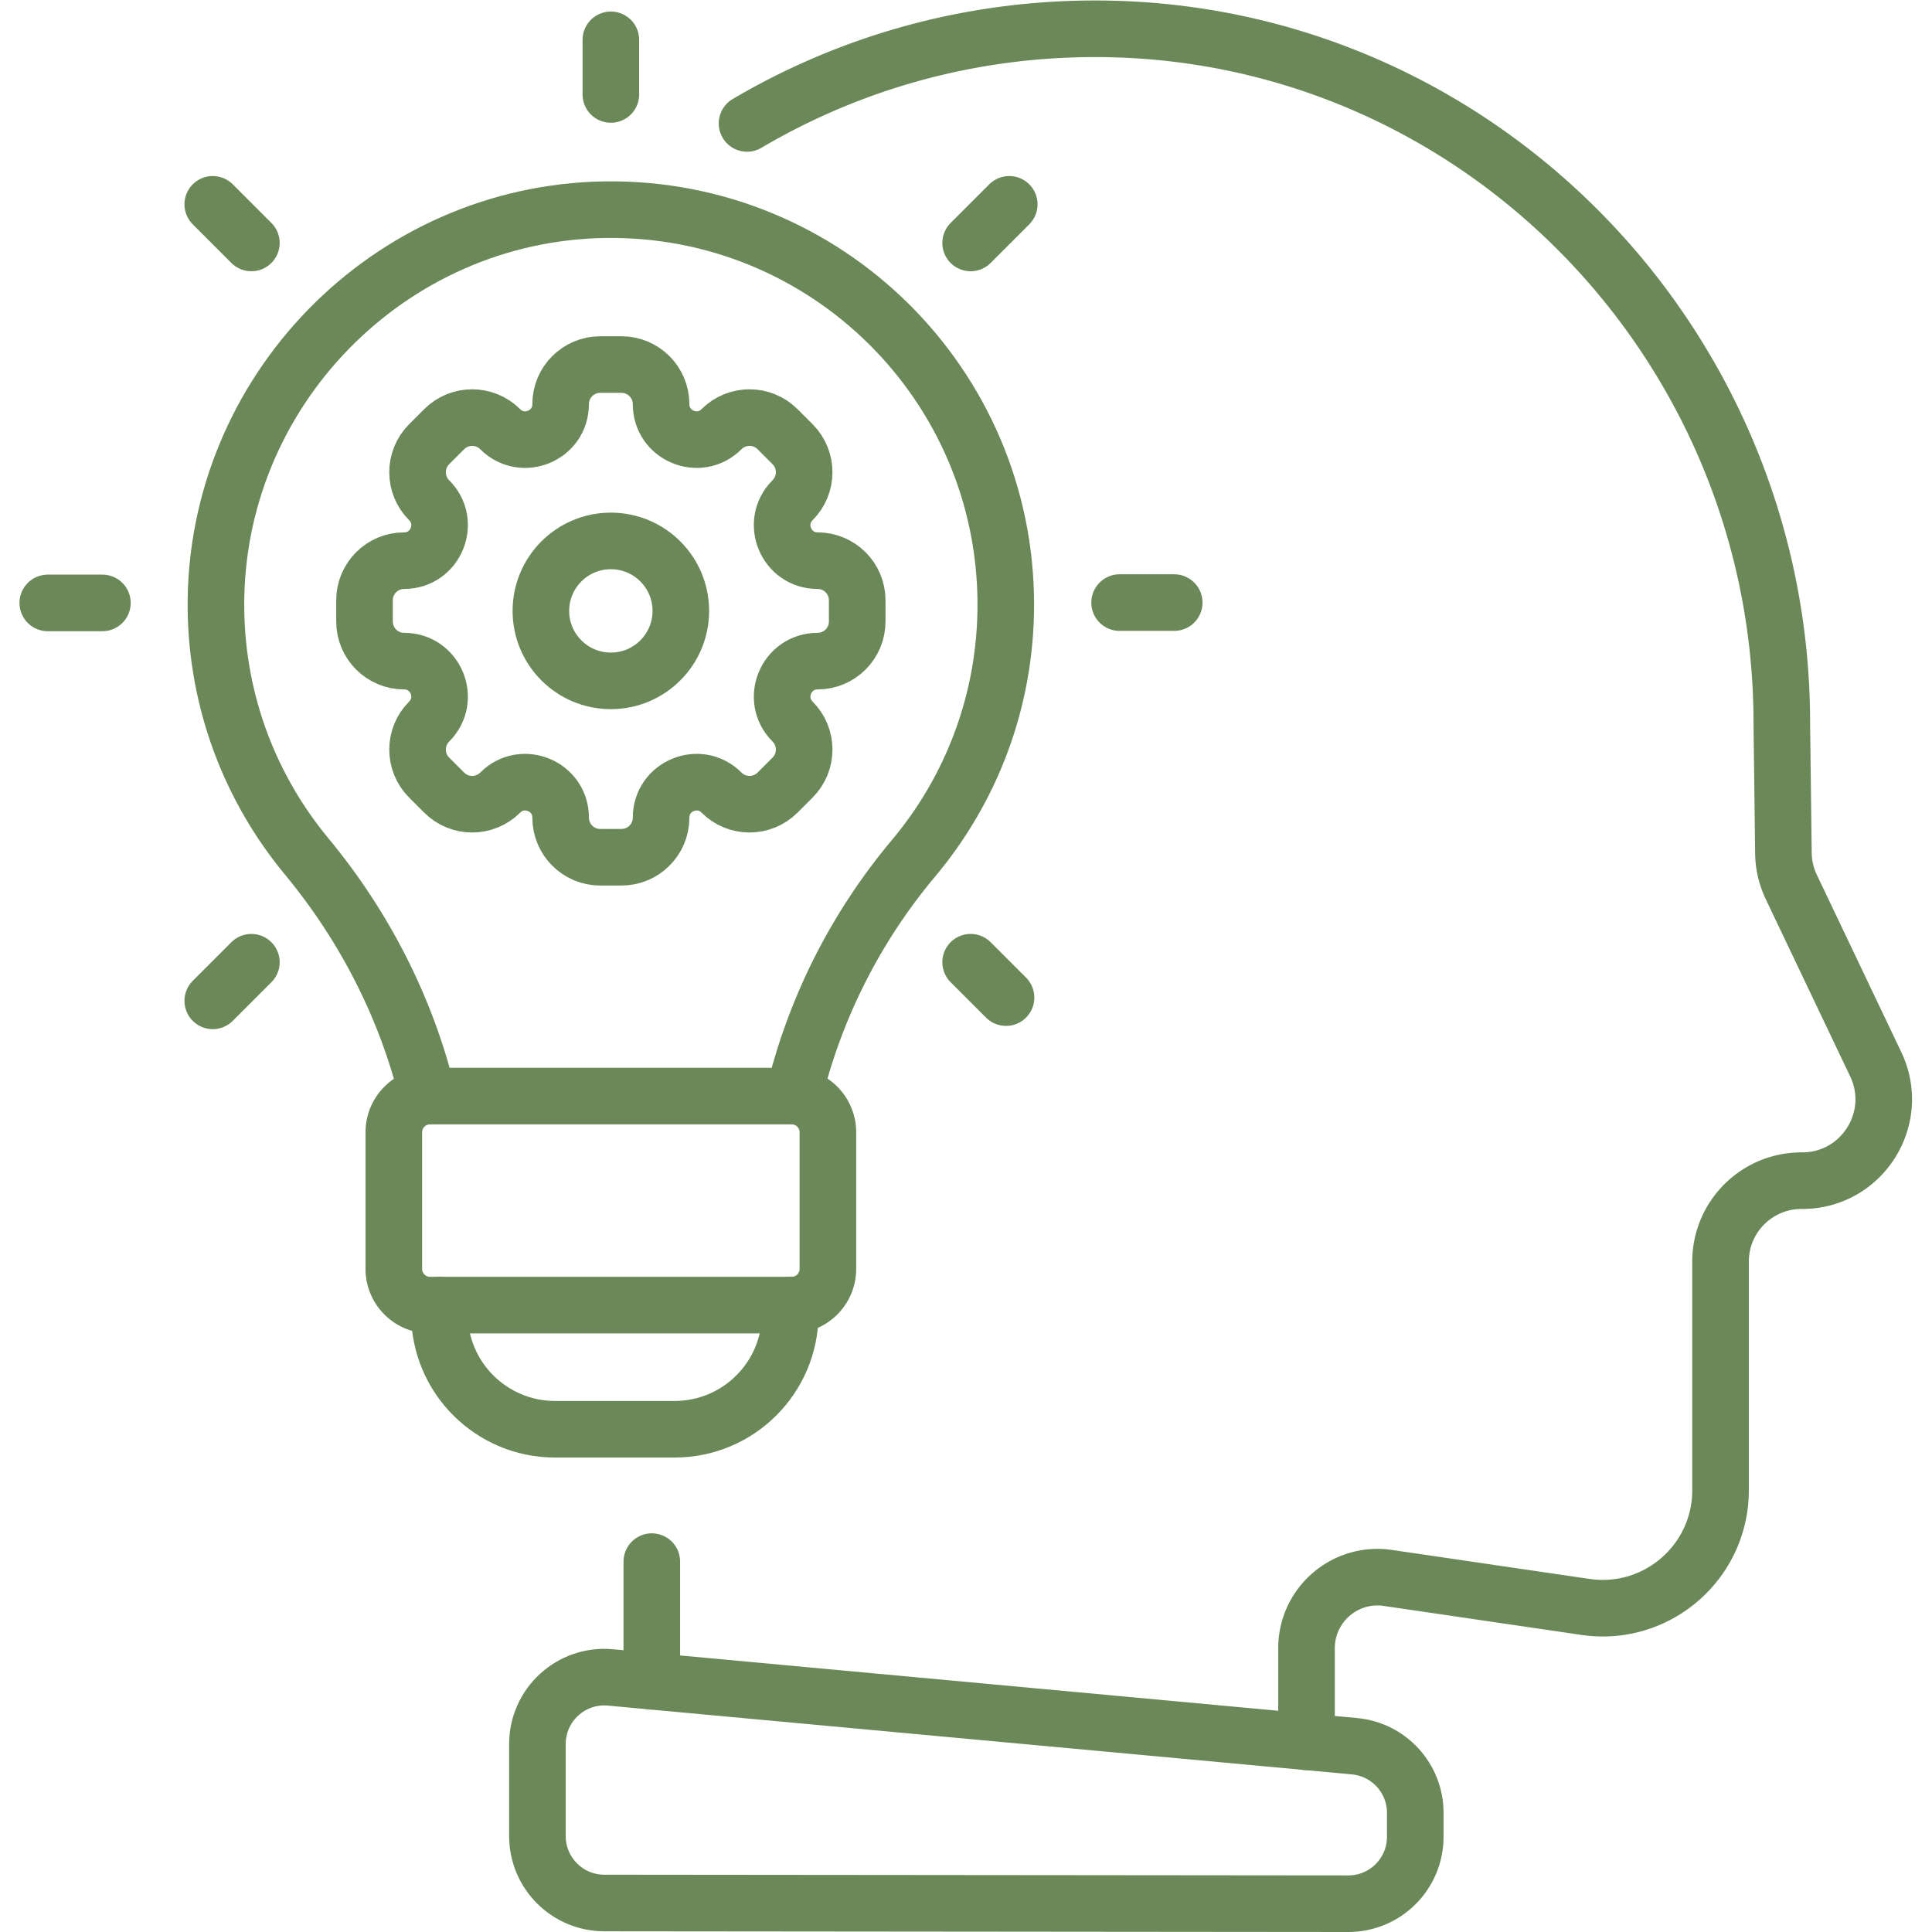 <svg xmlns="http://www.w3.org/2000/svg" xmlns:xlink="http://www.w3.org/1999/xlink" width="512" height="512" x="0" y="0" viewBox="0 0 682.667 682.667" style="enable-background:new 0 0 512 512" xml:space="preserve" class="">  <g>    <defs>      <clipPath id="a" clipPathUnits="userSpaceOnUse">        <path d="M0 512h512V0H0Z" fill="#6b8958" opacity="1"></path>      </clipPath>      <clipPath id="b" clipPathUnits="userSpaceOnUse">        <path d="M0 512h512V0H0Z" fill="#6b8958" opacity="1"></path>      </clipPath>      <clipPath id="c" clipPathUnits="userSpaceOnUse">        <path d="M0 512h512V0H0Z" fill="#6b8958" opacity="1"></path>      </clipPath>    </defs>    <g clip-path="url(#a)" transform="matrix(1.333 0 0 -1.333 0 682.667)">      <path d="M0 0v14.48" style="stroke-width:15;stroke-linecap:round;stroke-linejoin:round;stroke-miterlimit:10;stroke-dasharray:none;stroke-opacity:1" transform="translate(161.924 487.089)" fill="none" stroke="#6b8958" stroke-width="15" stroke-linecap="round" stroke-linejoin="round" stroke-miterlimit="10" stroke-dasharray="none" stroke-opacity="" opacity="1" class=""></path>    </g>    <path d="m0 0 10.24 10.239" style="stroke-width:15;stroke-linecap:round;stroke-linejoin:round;stroke-miterlimit:10;stroke-dasharray:none;stroke-opacity:1" transform="matrix(1.333 0 0 -1.333 342.97 85.85)" fill="none" stroke="#6b8958" stroke-width="15" stroke-linecap="round" stroke-linejoin="round" stroke-miterlimit="10" stroke-dasharray="none" stroke-opacity="" opacity="1" class=""></path>    <path d="m0 0 10.239 10.239" style="stroke-width:15;stroke-linecap:round;stroke-linejoin:round;stroke-miterlimit:10;stroke-dasharray:none;stroke-opacity:1" transform="matrix(1.333 0 0 -1.333 75.175 353.646)" fill="none" stroke="#6b8958" stroke-width="15" stroke-linecap="round" stroke-linejoin="round" stroke-miterlimit="10" stroke-dasharray="none" stroke-opacity="" opacity="1" class=""></path>    <path d="M0 0h14.48" style="stroke-width:15;stroke-linecap:round;stroke-linejoin:round;stroke-miterlimit:10;stroke-dasharray:none;stroke-opacity:1" transform="matrix(1.333 0 0 -1.333 395.605 212.922)" fill="none" stroke="#6b8958" stroke-width="15" stroke-linecap="round" stroke-linejoin="round" stroke-miterlimit="10" stroke-dasharray="none" stroke-opacity="" opacity="1" class=""></path>    <g clip-path="url(#b)" transform="matrix(1.333 0 0 -1.333 0 682.667)">      <path d="M0 0h14.481" style="stroke-width:15;stroke-linecap:round;stroke-linejoin:round;stroke-miterlimit:10;stroke-dasharray:none;stroke-opacity:1" transform="translate(12.663 352.309)" fill="none" stroke="#6b8958" stroke-width="15" stroke-linecap="round" stroke-linejoin="round" stroke-miterlimit="10" stroke-dasharray="none" stroke-opacity="" opacity="1" class=""></path>    </g>    <path d="m0 0 9.383-9.383" style="stroke-width:15;stroke-linecap:round;stroke-linejoin:round;stroke-miterlimit:10;stroke-dasharray:none;stroke-opacity:1" transform="matrix(1.333 0 0 -1.333 342.97 339.993)" fill="none" stroke="#6b8958" stroke-width="15" stroke-linecap="round" stroke-linejoin="round" stroke-miterlimit="10" stroke-dasharray="none" stroke-opacity="" opacity="1" class=""></path>    <path d="m0 0 10.239-10.239" style="stroke-width:15;stroke-linecap:round;stroke-linejoin:round;stroke-miterlimit:10;stroke-dasharray:none;stroke-opacity:1" transform="matrix(1.333 0 0 -1.333 75.175 72.197)" fill="none" stroke="#6b8958" stroke-width="15" stroke-linecap="round" stroke-linejoin="round" stroke-miterlimit="10" stroke-dasharray="none" stroke-opacity="" opacity="1" class=""></path>    <g clip-path="url(#c)" transform="matrix(1.333 0 0 -1.333 0 682.667)">      <path d="m0 0-197.222.188c-9.789.01-17.719 7.948-17.719 17.737v24.394c0 10.441 8.973 18.622 19.369 17.661L1.65 41.744c9.124-.844 16.103-8.498 16.103-17.661v-6.347C17.753 7.934 9.802-.009 0 0Z" style="stroke-width:15;stroke-linecap:round;stroke-linejoin:round;stroke-miterlimit:10;stroke-dasharray:none;stroke-opacity:1" transform="translate(357.4 7.5)" fill="none" stroke="#6b8958" stroke-width="15" stroke-linecap="round" stroke-linejoin="round" stroke-miterlimit="10" stroke-dasharray="none" stroke-opacity="" opacity="1" class=""></path>      <path d="M0 0c-10.244 0-18.548 8.304-18.548 18.548 0 10.244 8.304 18.548 18.548 18.548 10.244 0 18.548-8.304 18.548-18.548C18.548 8.304 10.244 0 0 0Zm54.803 31.862c-8.362 0-12.55 10.11-6.637 16.023 4.099 4.099 4.099 10.745 0 14.844l-3.984 3.985c-4.099 4.099-10.745 4.099-14.845 0-5.913-5.913-16.023-1.725-16.023 6.637 0 5.797-4.699 10.496-10.497 10.496h-5.634c-5.797 0-10.497-4.699-10.497-10.496 0-8.362-10.11-12.55-16.023-6.637v0c-4.099 4.099-10.745 4.099-14.844 0l-3.985-3.985c-4.099-4.099-4.099-10.745 0-14.844 5.914-5.913 1.726-16.023-6.637-16.023-5.797 0-10.496-4.699-10.496-10.497V15.73c0-5.796 4.699-10.496 10.496-10.496 8.363 0 12.551-10.11 6.637-16.024-4.099-4.099-4.099-10.744 0-14.843l3.985-3.985c4.099-4.099 10.745-4.099 14.844 0v0c5.913 5.913 16.023 1.725 16.023-6.637 0-5.797 4.7-10.496 10.497-10.496h5.634c5.798 0 10.497 4.699 10.497 10.496 0 8.362 10.11 12.55 16.023 6.637 4.1-4.099 10.746-4.099 14.845 0l3.984 3.985c4.099 4.099 4.099 10.744 0 14.843-5.913 5.914-1.725 16.024 6.637 16.024 5.797 0 10.496 4.7 10.496 10.496v5.635c0 5.798-4.699 10.497-10.496 10.497z" style="stroke-width:15;stroke-linecap:round;stroke-linejoin:round;stroke-miterlimit:10;stroke-dasharray:none;stroke-opacity:1" transform="translate(161.924 331.646)" fill="none" stroke="#6b8958" stroke-width="15" stroke-linecap="round" stroke-linejoin="round" stroke-miterlimit="10" stroke-dasharray="none" stroke-opacity="" opacity="1" class=""></path>      <path d="M0 0v24.814c0 11.481 10.191 20.287 21.55 18.621l52.399-7.685c18.868-2.768 35.796 11.857 35.797 30.927l.002 60.618c.001 11.926 9.73 21.561 21.655 21.446v0c15.862 0 26.302 16.538 19.481 30.858l-22.387 46.996a21.437 21.437 0 0 0-2.083 8.958l-.428 34.517c0 100.606-80.784 183.66-181.39 184.009-33.915.117-65.679-9.044-92.904-25.087" style="stroke-width:15;stroke-linecap:round;stroke-linejoin:round;stroke-miterlimit:10;stroke-dasharray:none;stroke-opacity:1" transform="translate(346.33 50.42)" fill="none" stroke="#6b8958" stroke-width="15" stroke-linecap="round" stroke-linejoin="round" stroke-miterlimit="10" stroke-dasharray="none" stroke-opacity="" opacity="1" class=""></path>      <path d="M0 0v-31.713" style="stroke-width:15;stroke-linecap:round;stroke-linejoin:round;stroke-miterlimit:10;stroke-dasharray:none;stroke-opacity:1" transform="translate(172.78 98.18)" fill="none" stroke="#6b8958" stroke-width="15" stroke-linecap="round" stroke-linejoin="round" stroke-miterlimit="10" stroke-dasharray="none" stroke-opacity="" opacity="1" class=""></path>      <path d="M0 0c5.5 23.045 16.34 44.66 31.787 63.068 15.262 18.188 24.454 41.641 24.454 67.243 0 58.314-47.679 105.492-106.181 104.676-57.393-.8-103.793-48.41-103.187-105.804.263-24.924 9.237-47.757 24.022-65.603 15.464-18.668 26.516-40.396 32.136-63.584" style="stroke-width:15;stroke-linecap:round;stroke-linejoin:round;stroke-miterlimit:10;stroke-dasharray:none;stroke-opacity:1" transform="translate(210.37 221.56)" fill="none" stroke="#6b8958" stroke-width="15" stroke-linecap="round" stroke-linejoin="round" stroke-miterlimit="10" stroke-dasharray="none" stroke-opacity="" opacity="1" class=""></path>      <path d="M0 0h-95.882c-5.296 0-9.589 4.293-9.589 9.588V45.82c0 5.296 4.293 9.588 9.589 9.588H0a9.588 9.588 0 0 0 9.588-9.588V9.588C9.588 4.293 5.295 0 0 0Z" style="stroke-width:15;stroke-linecap:round;stroke-linejoin:round;stroke-miterlimit:10;stroke-dasharray:none;stroke-opacity:1" transform="translate(209.865 166.176)" fill="none" stroke="#6b8958" stroke-width="15" stroke-linecap="round" stroke-linejoin="round" stroke-miterlimit="10" stroke-dasharray="none" stroke-opacity="" opacity="1" class=""></path>      <path d="M0 0v-2.259C0-19.187 13.723-32.91 30.65-32.91h31.691c16.928 0 30.65 13.723 30.65 30.651V0" style="stroke-width:15;stroke-linecap:round;stroke-linejoin:round;stroke-miterlimit:10;stroke-dasharray:none;stroke-opacity:1" transform="translate(116.483 166.176)" fill="none" stroke="#6b8958" stroke-width="15" stroke-linecap="round" stroke-linejoin="round" stroke-miterlimit="10" stroke-dasharray="none" stroke-opacity="" opacity="1" class=""></path>    </g>  </g></svg>
